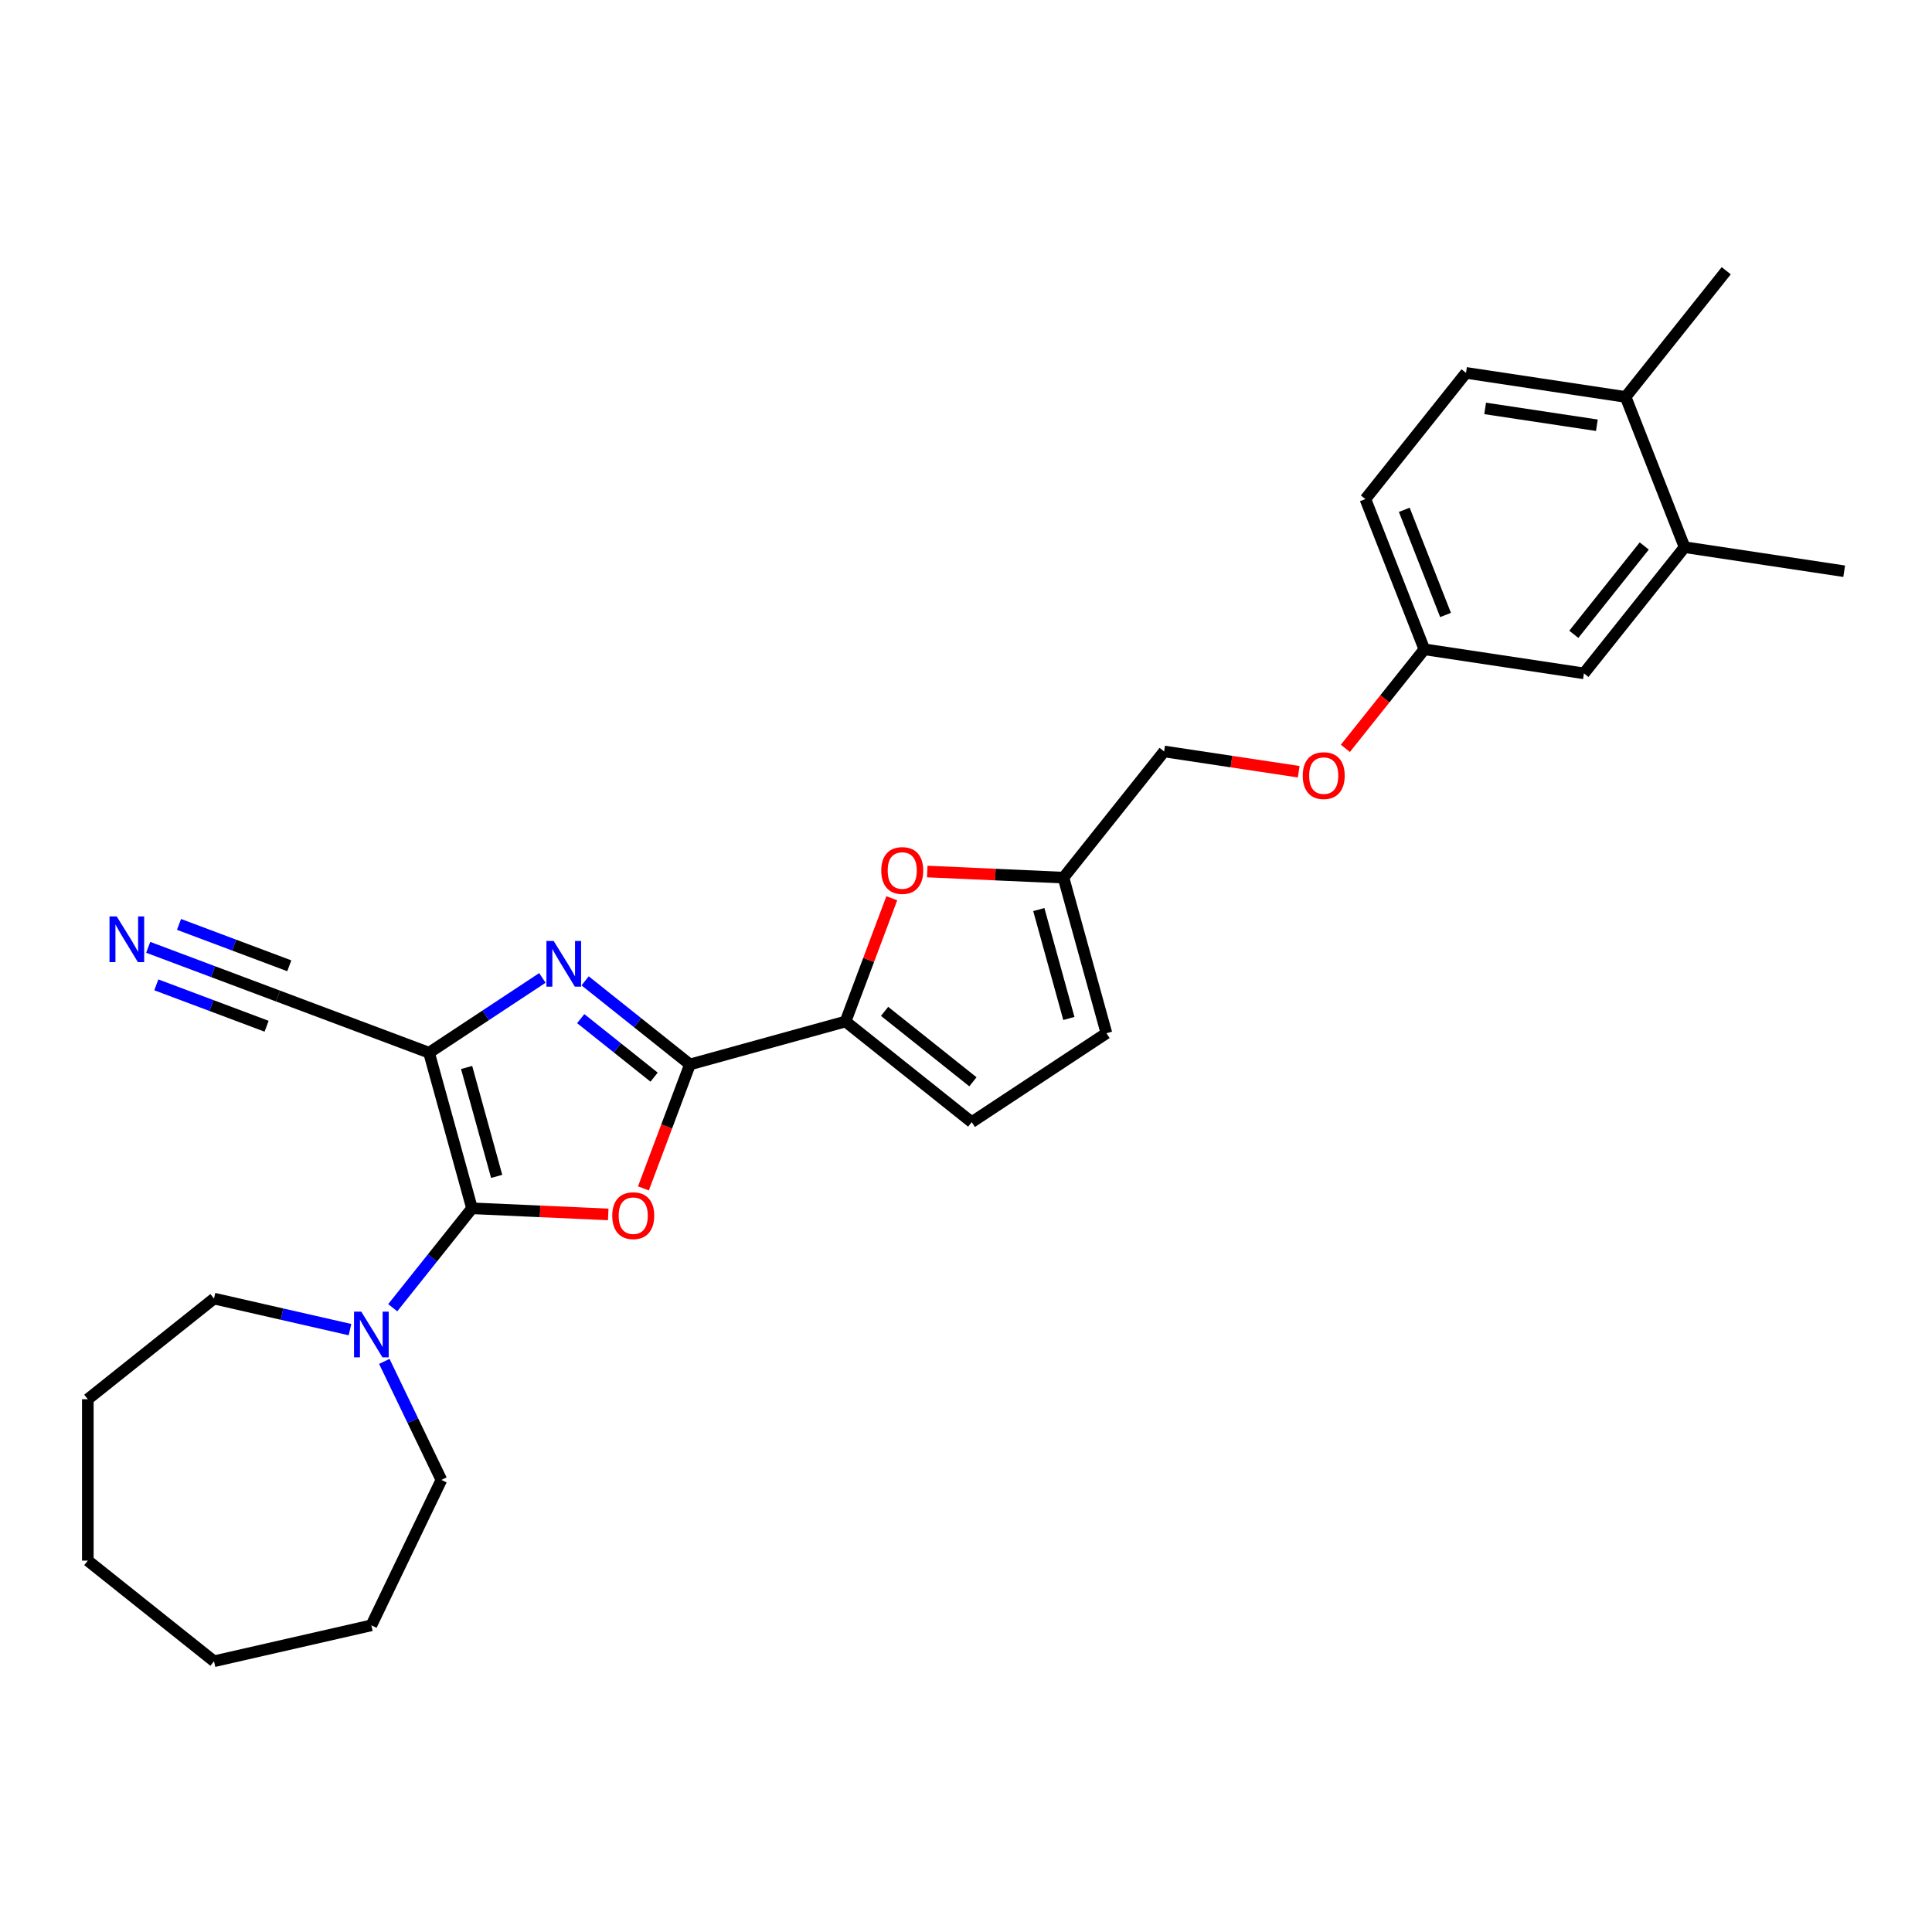 <?xml version='1.0' encoding='iso-8859-1'?>
<svg version='1.1' baseProfile='full'
              xmlns='http://www.w3.org/2000/svg'
                      xmlns:rdkit='http://www.rdkit.org/xml'
                      xmlns:xlink='http://www.w3.org/1999/xlink'
                  xml:space='preserve'
width='1000px' height='1000px' viewBox='0 0 1000 1000'>
<!-- END OF HEADER -->
<rect style='opacity:1.0;fill:#FFFFFF;stroke:none' width='1000' height='1000' x='0' y='0'> </rect>
<path class='bond-0' d='M 244.304,625.421 L 222.079,544.89' style='fill:none;fill-rule:evenodd;stroke:#000000;stroke-width:6px;stroke-linecap:butt;stroke-linejoin:miter;stroke-opacity:1' />
<path class='bond-0' d='M 257.077,608.896 L 241.519,552.525' style='fill:none;fill-rule:evenodd;stroke:#000000;stroke-width:6px;stroke-linecap:butt;stroke-linejoin:miter;stroke-opacity:1' />
<path class='bond-1' d='M 244.304,625.421 L 279.558,627.004' style='fill:none;fill-rule:evenodd;stroke:#000000;stroke-width:6px;stroke-linecap:butt;stroke-linejoin:miter;stroke-opacity:1' />
<path class='bond-1' d='M 279.558,627.004 L 314.813,628.587' style='fill:none;fill-rule:evenodd;stroke:#FF0000;stroke-width:6px;stroke-linecap:butt;stroke-linejoin:miter;stroke-opacity:1' />
<path class='bond-5' d='M 244.304,625.421 L 223.791,651.144' style='fill:none;fill-rule:evenodd;stroke:#000000;stroke-width:6px;stroke-linecap:butt;stroke-linejoin:miter;stroke-opacity:1' />
<path class='bond-5' d='M 223.791,651.144 L 203.278,676.866' style='fill:none;fill-rule:evenodd;stroke:#0000FF;stroke-width:6px;stroke-linecap:butt;stroke-linejoin:miter;stroke-opacity:1' />
<path class='bond-3' d='M 222.079,544.89 L 251.409,525.529' style='fill:none;fill-rule:evenodd;stroke:#000000;stroke-width:6px;stroke-linecap:butt;stroke-linejoin:miter;stroke-opacity:1' />
<path class='bond-3' d='M 251.409,525.529 L 280.74,506.169' style='fill:none;fill-rule:evenodd;stroke:#0000FF;stroke-width:6px;stroke-linecap:butt;stroke-linejoin:miter;stroke-opacity:1' />
<path class='bond-7' d='M 222.079,544.89 L 143.865,515.536' style='fill:none;fill-rule:evenodd;stroke:#000000;stroke-width:6px;stroke-linecap:butt;stroke-linejoin:miter;stroke-opacity:1' />
<path class='bond-2' d='M 333.035,615.117 L 345.075,583.036' style='fill:none;fill-rule:evenodd;stroke:#FF0000;stroke-width:6px;stroke-linecap:butt;stroke-linejoin:miter;stroke-opacity:1' />
<path class='bond-2' d='M 345.075,583.036 L 357.116,550.955' style='fill:none;fill-rule:evenodd;stroke:#000000;stroke-width:6px;stroke-linecap:butt;stroke-linejoin:miter;stroke-opacity:1' />
<path class='bond-4' d='M 357.116,550.955 L 437.647,528.729' style='fill:none;fill-rule:evenodd;stroke:#000000;stroke-width:6px;stroke-linecap:butt;stroke-linejoin:miter;stroke-opacity:1' />
<path class='bond-28' d='M 357.116,550.955 L 329.989,529.321' style='fill:none;fill-rule:evenodd;stroke:#000000;stroke-width:6px;stroke-linecap:butt;stroke-linejoin:miter;stroke-opacity:1' />
<path class='bond-28' d='M 329.989,529.321 L 302.861,507.688' style='fill:none;fill-rule:evenodd;stroke:#0000FF;stroke-width:6px;stroke-linecap:butt;stroke-linejoin:miter;stroke-opacity:1' />
<path class='bond-28' d='M 338.56,557.528 L 319.571,542.384' style='fill:none;fill-rule:evenodd;stroke:#000000;stroke-width:6px;stroke-linecap:butt;stroke-linejoin:miter;stroke-opacity:1' />
<path class='bond-28' d='M 319.571,542.384 L 300.582,527.241' style='fill:none;fill-rule:evenodd;stroke:#0000FF;stroke-width:6px;stroke-linecap:butt;stroke-linejoin:miter;stroke-opacity:1' />
<path class='bond-6' d='M 437.647,528.729 L 449.618,496.832' style='fill:none;fill-rule:evenodd;stroke:#000000;stroke-width:6px;stroke-linecap:butt;stroke-linejoin:miter;stroke-opacity:1' />
<path class='bond-6' d='M 449.618,496.832 L 461.589,464.934' style='fill:none;fill-rule:evenodd;stroke:#FF0000;stroke-width:6px;stroke-linecap:butt;stroke-linejoin:miter;stroke-opacity:1' />
<path class='bond-8' d='M 437.647,528.729 L 502.962,580.817' style='fill:none;fill-rule:evenodd;stroke:#000000;stroke-width:6px;stroke-linecap:butt;stroke-linejoin:miter;stroke-opacity:1' />
<path class='bond-8' d='M 457.861,523.479 L 503.582,559.941' style='fill:none;fill-rule:evenodd;stroke:#000000;stroke-width:6px;stroke-linecap:butt;stroke-linejoin:miter;stroke-opacity:1' />
<path class='bond-20' d='M 198.919,704.654 L 213.692,735.329' style='fill:none;fill-rule:evenodd;stroke:#0000FF;stroke-width:6px;stroke-linecap:butt;stroke-linejoin:miter;stroke-opacity:1' />
<path class='bond-20' d='M 213.692,735.329 L 228.464,766.005' style='fill:none;fill-rule:evenodd;stroke:#000000;stroke-width:6px;stroke-linecap:butt;stroke-linejoin:miter;stroke-opacity:1' />
<path class='bond-21' d='M 181.156,688.212 L 145.963,680.179' style='fill:none;fill-rule:evenodd;stroke:#0000FF;stroke-width:6px;stroke-linecap:butt;stroke-linejoin:miter;stroke-opacity:1' />
<path class='bond-21' d='M 145.963,680.179 L 110.77,672.147' style='fill:none;fill-rule:evenodd;stroke:#000000;stroke-width:6px;stroke-linecap:butt;stroke-linejoin:miter;stroke-opacity:1' />
<path class='bond-10' d='M 479.95,451.097 L 515.204,452.68' style='fill:none;fill-rule:evenodd;stroke:#FF0000;stroke-width:6px;stroke-linecap:butt;stroke-linejoin:miter;stroke-opacity:1' />
<path class='bond-10' d='M 515.204,452.68 L 550.458,454.263' style='fill:none;fill-rule:evenodd;stroke:#000000;stroke-width:6px;stroke-linecap:butt;stroke-linejoin:miter;stroke-opacity:1' />
<path class='bond-9' d='M 143.865,515.536 L 110.288,502.934' style='fill:none;fill-rule:evenodd;stroke:#000000;stroke-width:6px;stroke-linecap:butt;stroke-linejoin:miter;stroke-opacity:1' />
<path class='bond-9' d='M 110.288,502.934 L 76.711,490.332' style='fill:none;fill-rule:evenodd;stroke:#0000FF;stroke-width:6px;stroke-linecap:butt;stroke-linejoin:miter;stroke-opacity:1' />
<path class='bond-9' d='M 149.735,499.893 L 121.195,489.181' style='fill:none;fill-rule:evenodd;stroke:#000000;stroke-width:6px;stroke-linecap:butt;stroke-linejoin:miter;stroke-opacity:1' />
<path class='bond-9' d='M 121.195,489.181 L 92.655,478.47' style='fill:none;fill-rule:evenodd;stroke:#0000FF;stroke-width:6px;stroke-linecap:butt;stroke-linejoin:miter;stroke-opacity:1' />
<path class='bond-9' d='M 137.994,531.179 L 109.453,520.467' style='fill:none;fill-rule:evenodd;stroke:#000000;stroke-width:6px;stroke-linecap:butt;stroke-linejoin:miter;stroke-opacity:1' />
<path class='bond-9' d='M 109.453,520.467 L 80.913,509.756' style='fill:none;fill-rule:evenodd;stroke:#0000FF;stroke-width:6px;stroke-linecap:butt;stroke-linejoin:miter;stroke-opacity:1' />
<path class='bond-11' d='M 502.962,580.817 L 572.684,534.794' style='fill:none;fill-rule:evenodd;stroke:#000000;stroke-width:6px;stroke-linecap:butt;stroke-linejoin:miter;stroke-opacity:1' />
<path class='bond-18' d='M 550.458,454.263 L 602.546,388.948' style='fill:none;fill-rule:evenodd;stroke:#000000;stroke-width:6px;stroke-linecap:butt;stroke-linejoin:miter;stroke-opacity:1' />
<path class='bond-30' d='M 550.458,454.263 L 572.684,534.794' style='fill:none;fill-rule:evenodd;stroke:#000000;stroke-width:6px;stroke-linecap:butt;stroke-linejoin:miter;stroke-opacity:1' />
<path class='bond-30' d='M 537.686,470.788 L 553.244,527.159' style='fill:none;fill-rule:evenodd;stroke:#000000;stroke-width:6px;stroke-linecap:butt;stroke-linejoin:miter;stroke-opacity:1' />
<path class='bond-12' d='M 871.937,283.219 L 819.85,348.535' style='fill:none;fill-rule:evenodd;stroke:#000000;stroke-width:6px;stroke-linecap:butt;stroke-linejoin:miter;stroke-opacity:1' />
<path class='bond-12' d='M 851.061,282.599 L 814.6,328.32' style='fill:none;fill-rule:evenodd;stroke:#000000;stroke-width:6px;stroke-linecap:butt;stroke-linejoin:miter;stroke-opacity:1' />
<path class='bond-22' d='M 871.937,283.219 L 954.545,295.671' style='fill:none;fill-rule:evenodd;stroke:#000000;stroke-width:6px;stroke-linecap:butt;stroke-linejoin:miter;stroke-opacity:1' />
<path class='bond-31' d='M 871.937,283.219 L 841.416,205.453' style='fill:none;fill-rule:evenodd;stroke:#000000;stroke-width:6px;stroke-linecap:butt;stroke-linejoin:miter;stroke-opacity:1' />
<path class='bond-13' d='M 841.416,205.453 L 758.808,193.002' style='fill:none;fill-rule:evenodd;stroke:#000000;stroke-width:6px;stroke-linecap:butt;stroke-linejoin:miter;stroke-opacity:1' />
<path class='bond-13' d='M 826.534,220.107 L 768.709,211.391' style='fill:none;fill-rule:evenodd;stroke:#000000;stroke-width:6px;stroke-linecap:butt;stroke-linejoin:miter;stroke-opacity:1' />
<path class='bond-23' d='M 841.416,205.453 L 893.503,140.137' style='fill:none;fill-rule:evenodd;stroke:#000000;stroke-width:6px;stroke-linecap:butt;stroke-linejoin:miter;stroke-opacity:1' />
<path class='bond-14' d='M 819.85,348.535 L 737.241,336.084' style='fill:none;fill-rule:evenodd;stroke:#000000;stroke-width:6px;stroke-linecap:butt;stroke-linejoin:miter;stroke-opacity:1' />
<path class='bond-15' d='M 758.808,193.002 L 706.72,258.317' style='fill:none;fill-rule:evenodd;stroke:#000000;stroke-width:6px;stroke-linecap:butt;stroke-linejoin:miter;stroke-opacity:1' />
<path class='bond-16' d='M 737.241,336.084 L 716.801,361.715' style='fill:none;fill-rule:evenodd;stroke:#000000;stroke-width:6px;stroke-linecap:butt;stroke-linejoin:miter;stroke-opacity:1' />
<path class='bond-16' d='M 716.801,361.715 L 696.36,387.347' style='fill:none;fill-rule:evenodd;stroke:#FF0000;stroke-width:6px;stroke-linecap:butt;stroke-linejoin:miter;stroke-opacity:1' />
<path class='bond-19' d='M 737.241,336.084 L 706.72,258.317' style='fill:none;fill-rule:evenodd;stroke:#000000;stroke-width:6px;stroke-linecap:butt;stroke-linejoin:miter;stroke-opacity:1' />
<path class='bond-19' d='M 748.217,318.314 L 726.852,263.878' style='fill:none;fill-rule:evenodd;stroke:#000000;stroke-width:6px;stroke-linecap:butt;stroke-linejoin:miter;stroke-opacity:1' />
<path class='bond-17' d='M 672.205,399.447 L 637.375,394.197' style='fill:none;fill-rule:evenodd;stroke:#FF0000;stroke-width:6px;stroke-linecap:butt;stroke-linejoin:miter;stroke-opacity:1' />
<path class='bond-17' d='M 637.375,394.197 L 602.546,388.948' style='fill:none;fill-rule:evenodd;stroke:#000000;stroke-width:6px;stroke-linecap:butt;stroke-linejoin:miter;stroke-opacity:1' />
<path class='bond-24' d='M 228.464,766.005 L 192.217,841.273' style='fill:none;fill-rule:evenodd;stroke:#000000;stroke-width:6px;stroke-linecap:butt;stroke-linejoin:miter;stroke-opacity:1' />
<path class='bond-25' d='M 110.77,672.147 L 45.455,724.234' style='fill:none;fill-rule:evenodd;stroke:#000000;stroke-width:6px;stroke-linecap:butt;stroke-linejoin:miter;stroke-opacity:1' />
<path class='bond-26' d='M 192.217,841.273 L 110.77,859.863' style='fill:none;fill-rule:evenodd;stroke:#000000;stroke-width:6px;stroke-linecap:butt;stroke-linejoin:miter;stroke-opacity:1' />
<path class='bond-27' d='M 45.455,724.234 L 45.455,807.775' style='fill:none;fill-rule:evenodd;stroke:#000000;stroke-width:6px;stroke-linecap:butt;stroke-linejoin:miter;stroke-opacity:1' />
<path class='bond-29' d='M 110.77,859.863 L 45.455,807.775' style='fill:none;fill-rule:evenodd;stroke:#000000;stroke-width:6px;stroke-linecap:butt;stroke-linejoin:miter;stroke-opacity:1' />
<path  class='atom-2' d='M 316.901 629.236
Q 316.901 623.555, 319.708 620.38
Q 322.515 617.206, 327.761 617.206
Q 333.008 617.206, 335.815 620.38
Q 338.622 623.555, 338.622 629.236
Q 338.622 634.983, 335.781 638.258
Q 332.941 641.5, 327.761 641.5
Q 322.548 641.5, 319.708 638.258
Q 316.901 635.017, 316.901 629.236
M 327.761 638.826
Q 331.37 638.826, 333.309 636.42
Q 335.28 633.981, 335.28 629.236
Q 335.28 624.591, 333.309 622.252
Q 331.37 619.879, 327.761 619.879
Q 324.152 619.879, 322.181 622.218
Q 320.243 624.557, 320.243 629.236
Q 320.243 634.014, 322.181 636.42
Q 324.152 638.826, 327.761 638.826
' fill='#FF0000'/>
<path  class='atom-4' d='M 286.571 487.038
L 294.323 499.569
Q 295.092 500.805, 296.328 503.044
Q 297.565 505.283, 297.632 505.417
L 297.632 487.038
L 300.773 487.038
L 300.773 510.697
L 297.531 510.697
L 289.211 496.996
Q 288.242 495.392, 287.206 493.554
Q 286.203 491.716, 285.902 491.148
L 285.902 510.697
L 282.828 510.697
L 282.828 487.038
L 286.571 487.038
' fill='#0000FF'/>
<path  class='atom-6' d='M 186.987 678.907
L 194.74 691.438
Q 195.508 692.674, 196.745 694.913
Q 197.981 697.152, 198.048 697.286
L 198.048 678.907
L 201.189 678.907
L 201.189 702.566
L 197.948 702.566
L 189.627 688.865
Q 188.658 687.261, 187.622 685.423
Q 186.62 683.585, 186.319 683.017
L 186.319 702.566
L 183.244 702.566
L 183.244 678.907
L 186.987 678.907
' fill='#0000FF'/>
<path  class='atom-7' d='M 456.141 450.582
Q 456.141 444.901, 458.948 441.726
Q 461.755 438.552, 467.001 438.552
Q 472.248 438.552, 475.055 441.726
Q 477.861 444.901, 477.861 450.582
Q 477.861 456.329, 475.021 459.604
Q 472.181 462.846, 467.001 462.846
Q 461.788 462.846, 458.948 459.604
Q 456.141 456.363, 456.141 450.582
M 467.001 460.172
Q 470.61 460.172, 472.548 457.766
Q 474.52 455.327, 474.52 450.582
Q 474.52 445.937, 472.548 443.598
Q 470.61 441.225, 467.001 441.225
Q 463.392 441.225, 461.421 443.564
Q 459.482 445.903, 459.482 450.582
Q 459.482 455.36, 461.421 457.766
Q 463.392 460.172, 467.001 460.172
' fill='#FF0000'/>
<path  class='atom-10' d='M 60.42 474.352
L 68.173 486.883
Q 68.942 488.119, 70.178 490.358
Q 71.414 492.597, 71.481 492.731
L 71.481 474.352
L 74.622 474.352
L 74.622 498.011
L 71.381 498.011
L 63.06 484.31
Q 62.091 482.706, 61.055 480.868
Q 60.053 479.03, 59.752 478.462
L 59.752 498.011
L 56.678 498.011
L 56.678 474.352
L 60.42 474.352
' fill='#0000FF'/>
<path  class='atom-18' d='M 674.294 401.466
Q 674.294 395.785, 677.101 392.61
Q 679.908 389.436, 685.154 389.436
Q 690.401 389.436, 693.208 392.61
Q 696.015 395.785, 696.015 401.466
Q 696.015 407.213, 693.174 410.488
Q 690.334 413.73, 685.154 413.73
Q 679.941 413.73, 677.101 410.488
Q 674.294 407.247, 674.294 401.466
M 685.154 411.056
Q 688.763 411.056, 690.701 408.65
Q 692.673 406.211, 692.673 401.466
Q 692.673 396.821, 690.701 394.482
Q 688.763 392.109, 685.154 392.109
Q 681.545 392.109, 679.574 394.448
Q 677.635 396.787, 677.635 401.466
Q 677.635 406.244, 679.574 408.65
Q 681.545 411.056, 685.154 411.056
' fill='#FF0000'/>
</svg>

